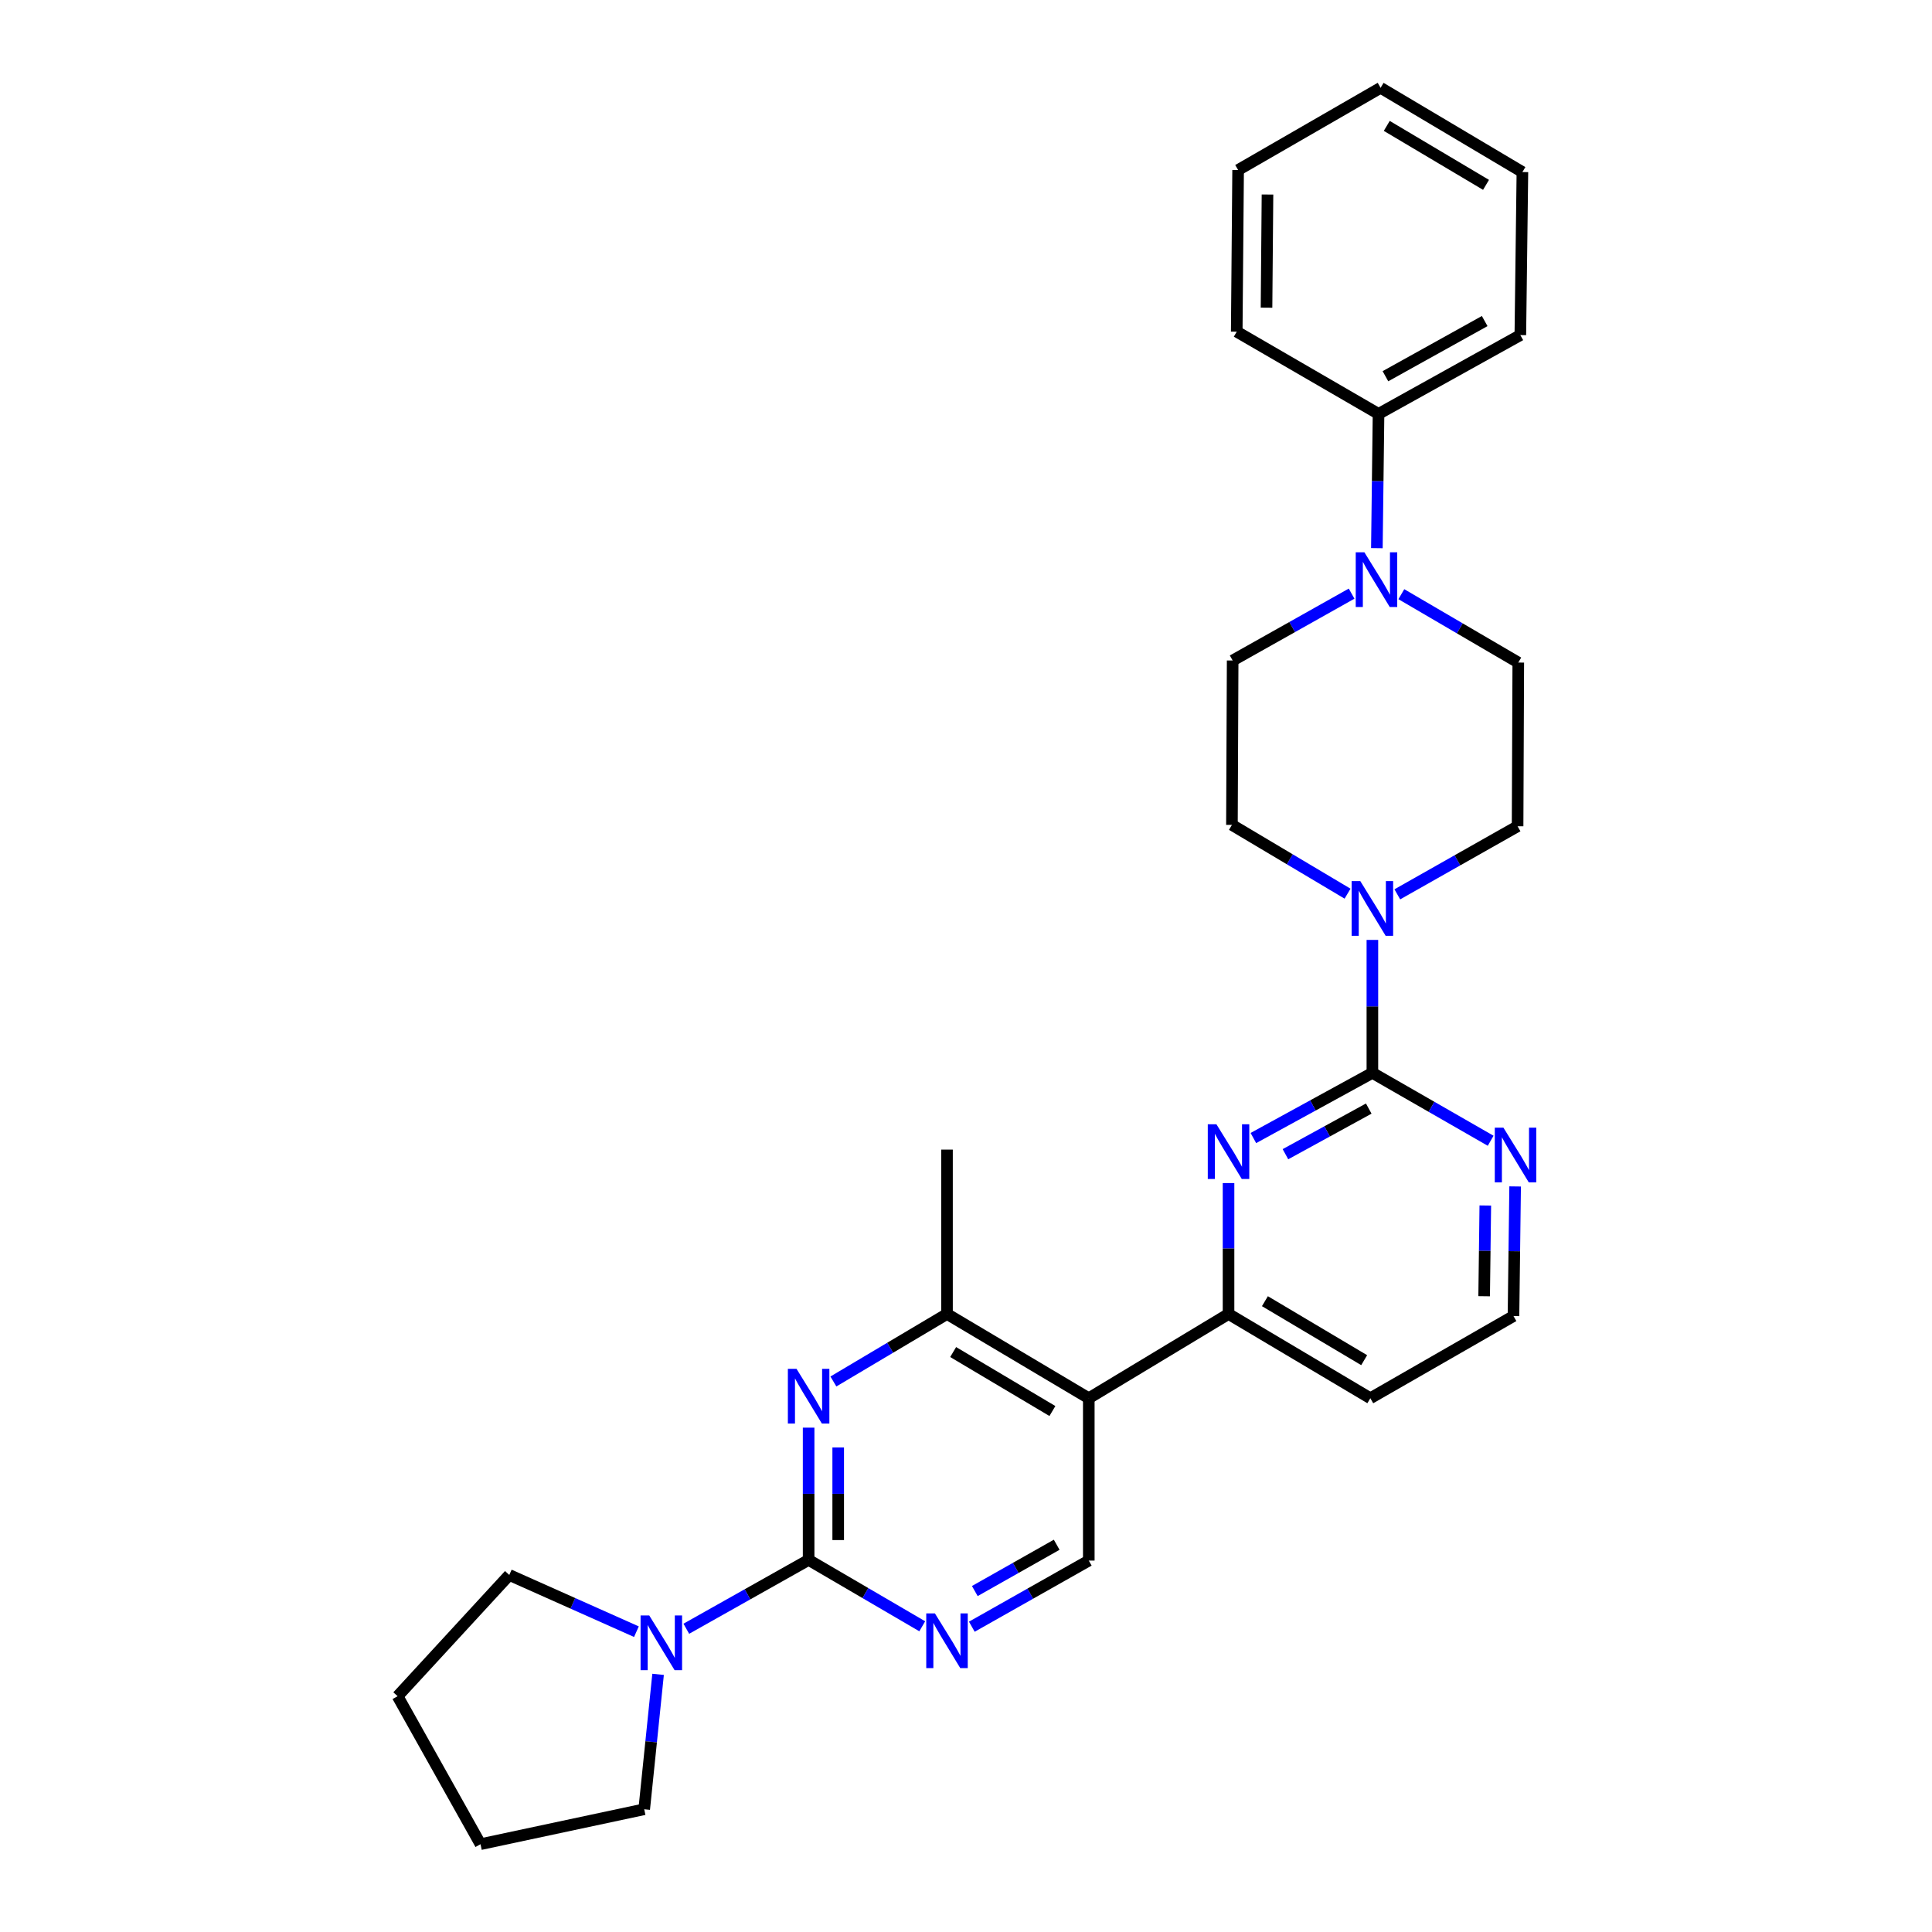 <?xml version='1.0' encoding='iso-8859-1'?>
<svg version='1.1' baseProfile='full'
              xmlns='http://www.w3.org/2000/svg'
                      xmlns:rdkit='http://www.rdkit.org/xml'
                      xmlns:xlink='http://www.w3.org/1999/xlink'
                  xml:space='preserve'
width='1000px' height='1000px' viewBox='0 0 1000 1000'>
<!-- END OF HEADER -->
<rect style='opacity:1.0;fill:#FFFFFF;stroke:none' width='1000' height='1000' x='0' y='0'> </rect>
<path class='bond-1' d='M 418.541,807.406 L 418.541,773.177' style='fill:none;fill-rule:evenodd;stroke:#000000;stroke-width:6px;stroke-linecap:butt;stroke-linejoin:miter;stroke-opacity:1' />
<path class='bond-1' d='M 418.541,773.177 L 418.541,738.949' style='fill:none;fill-rule:evenodd;stroke:#0000FF;stroke-width:6px;stroke-linecap:butt;stroke-linejoin:miter;stroke-opacity:1' />
<path class='bond-1' d='M 433.853,797.137 L 433.853,773.177' style='fill:none;fill-rule:evenodd;stroke:#000000;stroke-width:6px;stroke-linecap:butt;stroke-linejoin:miter;stroke-opacity:1' />
<path class='bond-1' d='M 433.853,773.177 L 433.853,749.217' style='fill:none;fill-rule:evenodd;stroke:#0000FF;stroke-width:6px;stroke-linecap:butt;stroke-linejoin:miter;stroke-opacity:1' />
<path class='bond-5' d='M 418.541,807.406 L 447.947,824.585' style='fill:none;fill-rule:evenodd;stroke:#000000;stroke-width:6px;stroke-linecap:butt;stroke-linejoin:miter;stroke-opacity:1' />
<path class='bond-5' d='M 447.947,824.585 L 477.353,841.764' style='fill:none;fill-rule:evenodd;stroke:#0000FF;stroke-width:6px;stroke-linecap:butt;stroke-linejoin:miter;stroke-opacity:1' />
<path class='bond-8' d='M 418.541,807.406 L 386.886,825.222' style='fill:none;fill-rule:evenodd;stroke:#000000;stroke-width:6px;stroke-linecap:butt;stroke-linejoin:miter;stroke-opacity:1' />
<path class='bond-8' d='M 386.886,825.222 L 355.231,843.038' style='fill:none;fill-rule:evenodd;stroke:#0000FF;stroke-width:6px;stroke-linecap:butt;stroke-linejoin:miter;stroke-opacity:1' />
<path class='bond-0' d='M 710.345,555.31 L 679.547,572.179' style='fill:none;fill-rule:evenodd;stroke:#000000;stroke-width:6px;stroke-linecap:butt;stroke-linejoin:miter;stroke-opacity:1' />
<path class='bond-0' d='M 679.547,572.179 L 648.749,589.047' style='fill:none;fill-rule:evenodd;stroke:#0000FF;stroke-width:6px;stroke-linecap:butt;stroke-linejoin:miter;stroke-opacity:1' />
<path class='bond-0' d='M 708.461,573.8 L 686.903,585.608' style='fill:none;fill-rule:evenodd;stroke:#000000;stroke-width:6px;stroke-linecap:butt;stroke-linejoin:miter;stroke-opacity:1' />
<path class='bond-0' d='M 686.903,585.608 L 665.344,597.416' style='fill:none;fill-rule:evenodd;stroke:#0000FF;stroke-width:6px;stroke-linecap:butt;stroke-linejoin:miter;stroke-opacity:1' />
<path class='bond-4' d='M 710.345,555.31 L 710.345,520.904' style='fill:none;fill-rule:evenodd;stroke:#000000;stroke-width:6px;stroke-linecap:butt;stroke-linejoin:miter;stroke-opacity:1' />
<path class='bond-4' d='M 710.345,520.904 L 710.345,486.497' style='fill:none;fill-rule:evenodd;stroke:#0000FF;stroke-width:6px;stroke-linecap:butt;stroke-linejoin:miter;stroke-opacity:1' />
<path class='bond-31' d='M 710.345,555.31 L 740.954,572.885' style='fill:none;fill-rule:evenodd;stroke:#000000;stroke-width:6px;stroke-linecap:butt;stroke-linejoin:miter;stroke-opacity:1' />
<path class='bond-31' d='M 740.954,572.885 L 771.563,590.459' style='fill:none;fill-rule:evenodd;stroke:#0000FF;stroke-width:6px;stroke-linecap:butt;stroke-linejoin:miter;stroke-opacity:1' />
<path class='bond-7' d='M 431.364,715.051 L 460.766,697.582' style='fill:none;fill-rule:evenodd;stroke:#0000FF;stroke-width:6px;stroke-linecap:butt;stroke-linejoin:miter;stroke-opacity:1' />
<path class='bond-7' d='M 460.766,697.582 L 490.167,680.112' style='fill:none;fill-rule:evenodd;stroke:#000000;stroke-width:6px;stroke-linecap:butt;stroke-linejoin:miter;stroke-opacity:1' />
<path class='bond-2' d='M 635.887,612.352 L 635.887,646.232' style='fill:none;fill-rule:evenodd;stroke:#0000FF;stroke-width:6px;stroke-linecap:butt;stroke-linejoin:miter;stroke-opacity:1' />
<path class='bond-2' d='M 635.887,646.232 L 635.887,680.112' style='fill:none;fill-rule:evenodd;stroke:#000000;stroke-width:6px;stroke-linecap:butt;stroke-linejoin:miter;stroke-opacity:1' />
<path class='bond-3' d='M 563.554,723.725 L 563.554,807.754' style='fill:none;fill-rule:evenodd;stroke:#000000;stroke-width:6px;stroke-linecap:butt;stroke-linejoin:miter;stroke-opacity:1' />
<path class='bond-6' d='M 563.554,723.725 L 635.887,680.112' style='fill:none;fill-rule:evenodd;stroke:#000000;stroke-width:6px;stroke-linecap:butt;stroke-linejoin:miter;stroke-opacity:1' />
<path class='bond-29' d='M 563.554,723.725 L 490.167,680.112' style='fill:none;fill-rule:evenodd;stroke:#000000;stroke-width:6px;stroke-linecap:butt;stroke-linejoin:miter;stroke-opacity:1' />
<path class='bond-29' d='M 544.724,730.346 L 493.353,699.817' style='fill:none;fill-rule:evenodd;stroke:#000000;stroke-width:6px;stroke-linecap:butt;stroke-linejoin:miter;stroke-opacity:1' />
<path class='bond-12' d='M 723.244,462.908 L 754.373,445.288' style='fill:none;fill-rule:evenodd;stroke:#0000FF;stroke-width:6px;stroke-linecap:butt;stroke-linejoin:miter;stroke-opacity:1' />
<path class='bond-12' d='M 754.373,445.288 L 785.502,427.668' style='fill:none;fill-rule:evenodd;stroke:#000000;stroke-width:6px;stroke-linecap:butt;stroke-linejoin:miter;stroke-opacity:1' />
<path class='bond-13' d='M 697.491,462.562 L 667.569,444.762' style='fill:none;fill-rule:evenodd;stroke:#0000FF;stroke-width:6px;stroke-linecap:butt;stroke-linejoin:miter;stroke-opacity:1' />
<path class='bond-13' d='M 667.569,444.762 L 637.647,426.962' style='fill:none;fill-rule:evenodd;stroke:#000000;stroke-width:6px;stroke-linecap:butt;stroke-linejoin:miter;stroke-opacity:1' />
<path class='bond-10' d='M 503.015,841.985 L 533.285,824.87' style='fill:none;fill-rule:evenodd;stroke:#0000FF;stroke-width:6px;stroke-linecap:butt;stroke-linejoin:miter;stroke-opacity:1' />
<path class='bond-10' d='M 533.285,824.87 L 563.554,807.754' style='fill:none;fill-rule:evenodd;stroke:#000000;stroke-width:6px;stroke-linecap:butt;stroke-linejoin:miter;stroke-opacity:1' />
<path class='bond-10' d='M 504.559,823.522 L 525.748,811.541' style='fill:none;fill-rule:evenodd;stroke:#0000FF;stroke-width:6px;stroke-linecap:butt;stroke-linejoin:miter;stroke-opacity:1' />
<path class='bond-10' d='M 525.748,811.541 L 546.937,799.56' style='fill:none;fill-rule:evenodd;stroke:#000000;stroke-width:6px;stroke-linecap:butt;stroke-linejoin:miter;stroke-opacity:1' />
<path class='bond-17' d='M 635.887,680.112 L 709.282,723.725' style='fill:none;fill-rule:evenodd;stroke:#000000;stroke-width:6px;stroke-linecap:butt;stroke-linejoin:miter;stroke-opacity:1' />
<path class='bond-17' d='M 654.718,673.49 L 706.095,704.02' style='fill:none;fill-rule:evenodd;stroke:#000000;stroke-width:6px;stroke-linecap:butt;stroke-linejoin:miter;stroke-opacity:1' />
<path class='bond-21' d='M 490.167,680.112 L 490.167,595.028' style='fill:none;fill-rule:evenodd;stroke:#000000;stroke-width:6px;stroke-linecap:butt;stroke-linejoin:miter;stroke-opacity:1' />
<path class='bond-19' d='M 329.41,844.56 L 296.505,829.879' style='fill:none;fill-rule:evenodd;stroke:#0000FF;stroke-width:6px;stroke-linecap:butt;stroke-linejoin:miter;stroke-opacity:1' />
<path class='bond-19' d='M 296.505,829.879 L 263.601,815.198' style='fill:none;fill-rule:evenodd;stroke:#000000;stroke-width:6px;stroke-linecap:butt;stroke-linejoin:miter;stroke-opacity:1' />
<path class='bond-20' d='M 340.625,866.638 L 337.033,901.554' style='fill:none;fill-rule:evenodd;stroke:#0000FF;stroke-width:6px;stroke-linecap:butt;stroke-linejoin:miter;stroke-opacity:1' />
<path class='bond-20' d='M 337.033,901.554 L 333.44,936.469' style='fill:none;fill-rule:evenodd;stroke:#000000;stroke-width:6px;stroke-linecap:butt;stroke-linejoin:miter;stroke-opacity:1' />
<path class='bond-9' d='M 699.589,307.264 L 668.805,324.571' style='fill:none;fill-rule:evenodd;stroke:#0000FF;stroke-width:6px;stroke-linecap:butt;stroke-linejoin:miter;stroke-opacity:1' />
<path class='bond-9' d='M 668.805,324.571 L 638.022,341.878' style='fill:none;fill-rule:evenodd;stroke:#000000;stroke-width:6px;stroke-linecap:butt;stroke-linejoin:miter;stroke-opacity:1' />
<path class='bond-16' d='M 712.666,283.72 L 713.096,248.978' style='fill:none;fill-rule:evenodd;stroke:#0000FF;stroke-width:6px;stroke-linecap:butt;stroke-linejoin:miter;stroke-opacity:1' />
<path class='bond-16' d='M 713.096,248.978 L 713.527,214.235' style='fill:none;fill-rule:evenodd;stroke:#000000;stroke-width:6px;stroke-linecap:butt;stroke-linejoin:miter;stroke-opacity:1' />
<path class='bond-32' d='M 725.329,307.548 L 755.594,325.245' style='fill:none;fill-rule:evenodd;stroke:#0000FF;stroke-width:6px;stroke-linecap:butt;stroke-linejoin:miter;stroke-opacity:1' />
<path class='bond-32' d='M 755.594,325.245 L 785.859,342.941' style='fill:none;fill-rule:evenodd;stroke:#000000;stroke-width:6px;stroke-linecap:butt;stroke-linejoin:miter;stroke-opacity:1' />
<path class='bond-11' d='M 784.231,614.096 L 783.803,647.64' style='fill:none;fill-rule:evenodd;stroke:#0000FF;stroke-width:6px;stroke-linecap:butt;stroke-linejoin:miter;stroke-opacity:1' />
<path class='bond-11' d='M 783.803,647.64 L 783.375,681.184' style='fill:none;fill-rule:evenodd;stroke:#000000;stroke-width:6px;stroke-linecap:butt;stroke-linejoin:miter;stroke-opacity:1' />
<path class='bond-11' d='M 768.792,623.964 L 768.493,647.444' style='fill:none;fill-rule:evenodd;stroke:#0000FF;stroke-width:6px;stroke-linecap:butt;stroke-linejoin:miter;stroke-opacity:1' />
<path class='bond-11' d='M 768.493,647.444 L 768.193,670.925' style='fill:none;fill-rule:evenodd;stroke:#000000;stroke-width:6px;stroke-linecap:butt;stroke-linejoin:miter;stroke-opacity:1' />
<path class='bond-15' d='M 785.502,427.668 L 785.859,342.941' style='fill:none;fill-rule:evenodd;stroke:#000000;stroke-width:6px;stroke-linecap:butt;stroke-linejoin:miter;stroke-opacity:1' />
<path class='bond-14' d='M 637.647,426.962 L 638.022,341.878' style='fill:none;fill-rule:evenodd;stroke:#000000;stroke-width:6px;stroke-linecap:butt;stroke-linejoin:miter;stroke-opacity:1' />
<path class='bond-22' d='M 713.527,214.235 L 786.923,173.446' style='fill:none;fill-rule:evenodd;stroke:#000000;stroke-width:6px;stroke-linecap:butt;stroke-linejoin:miter;stroke-opacity:1' />
<path class='bond-22' d='M 717.098,194.733 L 768.475,166.18' style='fill:none;fill-rule:evenodd;stroke:#000000;stroke-width:6px;stroke-linecap:butt;stroke-linejoin:miter;stroke-opacity:1' />
<path class='bond-23' d='M 713.527,214.235 L 640.131,171.677' style='fill:none;fill-rule:evenodd;stroke:#000000;stroke-width:6px;stroke-linecap:butt;stroke-linejoin:miter;stroke-opacity:1' />
<path class='bond-18' d='M 709.282,723.725 L 783.375,681.184' style='fill:none;fill-rule:evenodd;stroke:#000000;stroke-width:6px;stroke-linecap:butt;stroke-linejoin:miter;stroke-opacity:1' />
<path class='bond-25' d='M 263.601,815.198 L 205.798,877.96' style='fill:none;fill-rule:evenodd;stroke:#000000;stroke-width:6px;stroke-linecap:butt;stroke-linejoin:miter;stroke-opacity:1' />
<path class='bond-24' d='M 333.44,936.469 L 248.714,954.545' style='fill:none;fill-rule:evenodd;stroke:#000000;stroke-width:6px;stroke-linecap:butt;stroke-linejoin:miter;stroke-opacity:1' />
<path class='bond-27' d='M 786.923,173.446 L 787.994,89.06' style='fill:none;fill-rule:evenodd;stroke:#000000;stroke-width:6px;stroke-linecap:butt;stroke-linejoin:miter;stroke-opacity:1' />
<path class='bond-26' d='M 640.131,171.677 L 640.846,87.996' style='fill:none;fill-rule:evenodd;stroke:#000000;stroke-width:6px;stroke-linecap:butt;stroke-linejoin:miter;stroke-opacity:1' />
<path class='bond-26' d='M 655.55,159.255 L 656.05,100.679' style='fill:none;fill-rule:evenodd;stroke:#000000;stroke-width:6px;stroke-linecap:butt;stroke-linejoin:miter;stroke-opacity:1' />
<path class='bond-30' d='M 248.714,954.545 L 205.798,877.96' style='fill:none;fill-rule:evenodd;stroke:#000000;stroke-width:6px;stroke-linecap:butt;stroke-linejoin:miter;stroke-opacity:1' />
<path class='bond-28' d='M 640.846,87.996 L 714.599,45.455' style='fill:none;fill-rule:evenodd;stroke:#000000;stroke-width:6px;stroke-linecap:butt;stroke-linejoin:miter;stroke-opacity:1' />
<path class='bond-33' d='M 787.994,89.06 L 714.599,45.455' style='fill:none;fill-rule:evenodd;stroke:#000000;stroke-width:6px;stroke-linecap:butt;stroke-linejoin:miter;stroke-opacity:1' />
<path class='bond-33' d='M 769.164,95.683 L 717.787,65.159' style='fill:none;fill-rule:evenodd;stroke:#000000;stroke-width:6px;stroke-linecap:butt;stroke-linejoin:miter;stroke-opacity:1' />
<path  class='atom-2' d='M 412.281 708.511
L 421.561 723.511
Q 422.481 724.991, 423.961 727.671
Q 425.441 730.351, 425.521 730.511
L 425.521 708.511
L 429.281 708.511
L 429.281 736.831
L 425.401 736.831
L 415.441 720.431
Q 414.281 718.511, 413.041 716.311
Q 411.841 714.111, 411.481 713.431
L 411.481 736.831
L 407.801 736.831
L 407.801 708.511
L 412.281 708.511
' fill='#0000FF'/>
<path  class='atom-3' d='M 629.627 581.931
L 638.907 596.931
Q 639.827 598.411, 641.307 601.091
Q 642.787 603.771, 642.867 603.931
L 642.867 581.931
L 646.627 581.931
L 646.627 610.251
L 642.747 610.251
L 632.787 593.851
Q 631.627 591.931, 630.387 589.731
Q 629.187 587.531, 628.827 586.851
L 628.827 610.251
L 625.147 610.251
L 625.147 581.931
L 629.627 581.931
' fill='#0000FF'/>
<path  class='atom-5' d='M 704.085 456.05
L 713.365 471.05
Q 714.285 472.53, 715.765 475.21
Q 717.245 477.89, 717.325 478.05
L 717.325 456.05
L 721.085 456.05
L 721.085 484.37
L 717.205 484.37
L 707.245 467.97
Q 706.085 466.05, 704.845 463.85
Q 703.645 461.65, 703.285 460.97
L 703.285 484.37
L 699.605 484.37
L 699.605 456.05
L 704.085 456.05
' fill='#0000FF'/>
<path  class='atom-6' d='M 483.907 835.09
L 493.187 850.09
Q 494.107 851.57, 495.587 854.25
Q 497.067 856.93, 497.147 857.09
L 497.147 835.09
L 500.907 835.09
L 500.907 863.41
L 497.027 863.41
L 487.067 847.01
Q 485.907 845.09, 484.667 842.89
Q 483.467 840.69, 483.107 840.01
L 483.107 863.41
L 479.427 863.41
L 479.427 835.09
L 483.907 835.09
' fill='#0000FF'/>
<path  class='atom-9' d='M 336.044 836.153
L 345.324 851.153
Q 346.244 852.633, 347.724 855.313
Q 349.204 857.993, 349.284 858.153
L 349.284 836.153
L 353.044 836.153
L 353.044 864.473
L 349.164 864.473
L 339.204 848.073
Q 338.044 846.153, 336.804 843.953
Q 335.604 841.753, 335.244 841.073
L 335.244 864.473
L 331.564 864.473
L 331.564 836.153
L 336.044 836.153
' fill='#0000FF'/>
<path  class='atom-10' d='M 706.204 285.865
L 715.484 300.865
Q 716.404 302.345, 717.884 305.025
Q 719.364 307.705, 719.444 307.865
L 719.444 285.865
L 723.204 285.865
L 723.204 314.185
L 719.324 314.185
L 709.364 297.785
Q 708.204 295.865, 706.964 293.665
Q 705.764 291.465, 705.404 290.785
L 705.404 314.185
L 701.724 314.185
L 701.724 285.865
L 706.204 285.865
' fill='#0000FF'/>
<path  class='atom-12' d='M 778.179 583.692
L 787.459 598.692
Q 788.379 600.172, 789.859 602.852
Q 791.339 605.532, 791.419 605.692
L 791.419 583.692
L 795.179 583.692
L 795.179 612.012
L 791.299 612.012
L 781.339 595.612
Q 780.179 593.692, 778.939 591.492
Q 777.739 589.292, 777.379 588.612
L 777.379 612.012
L 773.699 612.012
L 773.699 583.692
L 778.179 583.692
' fill='#0000FF'/>
</svg>
